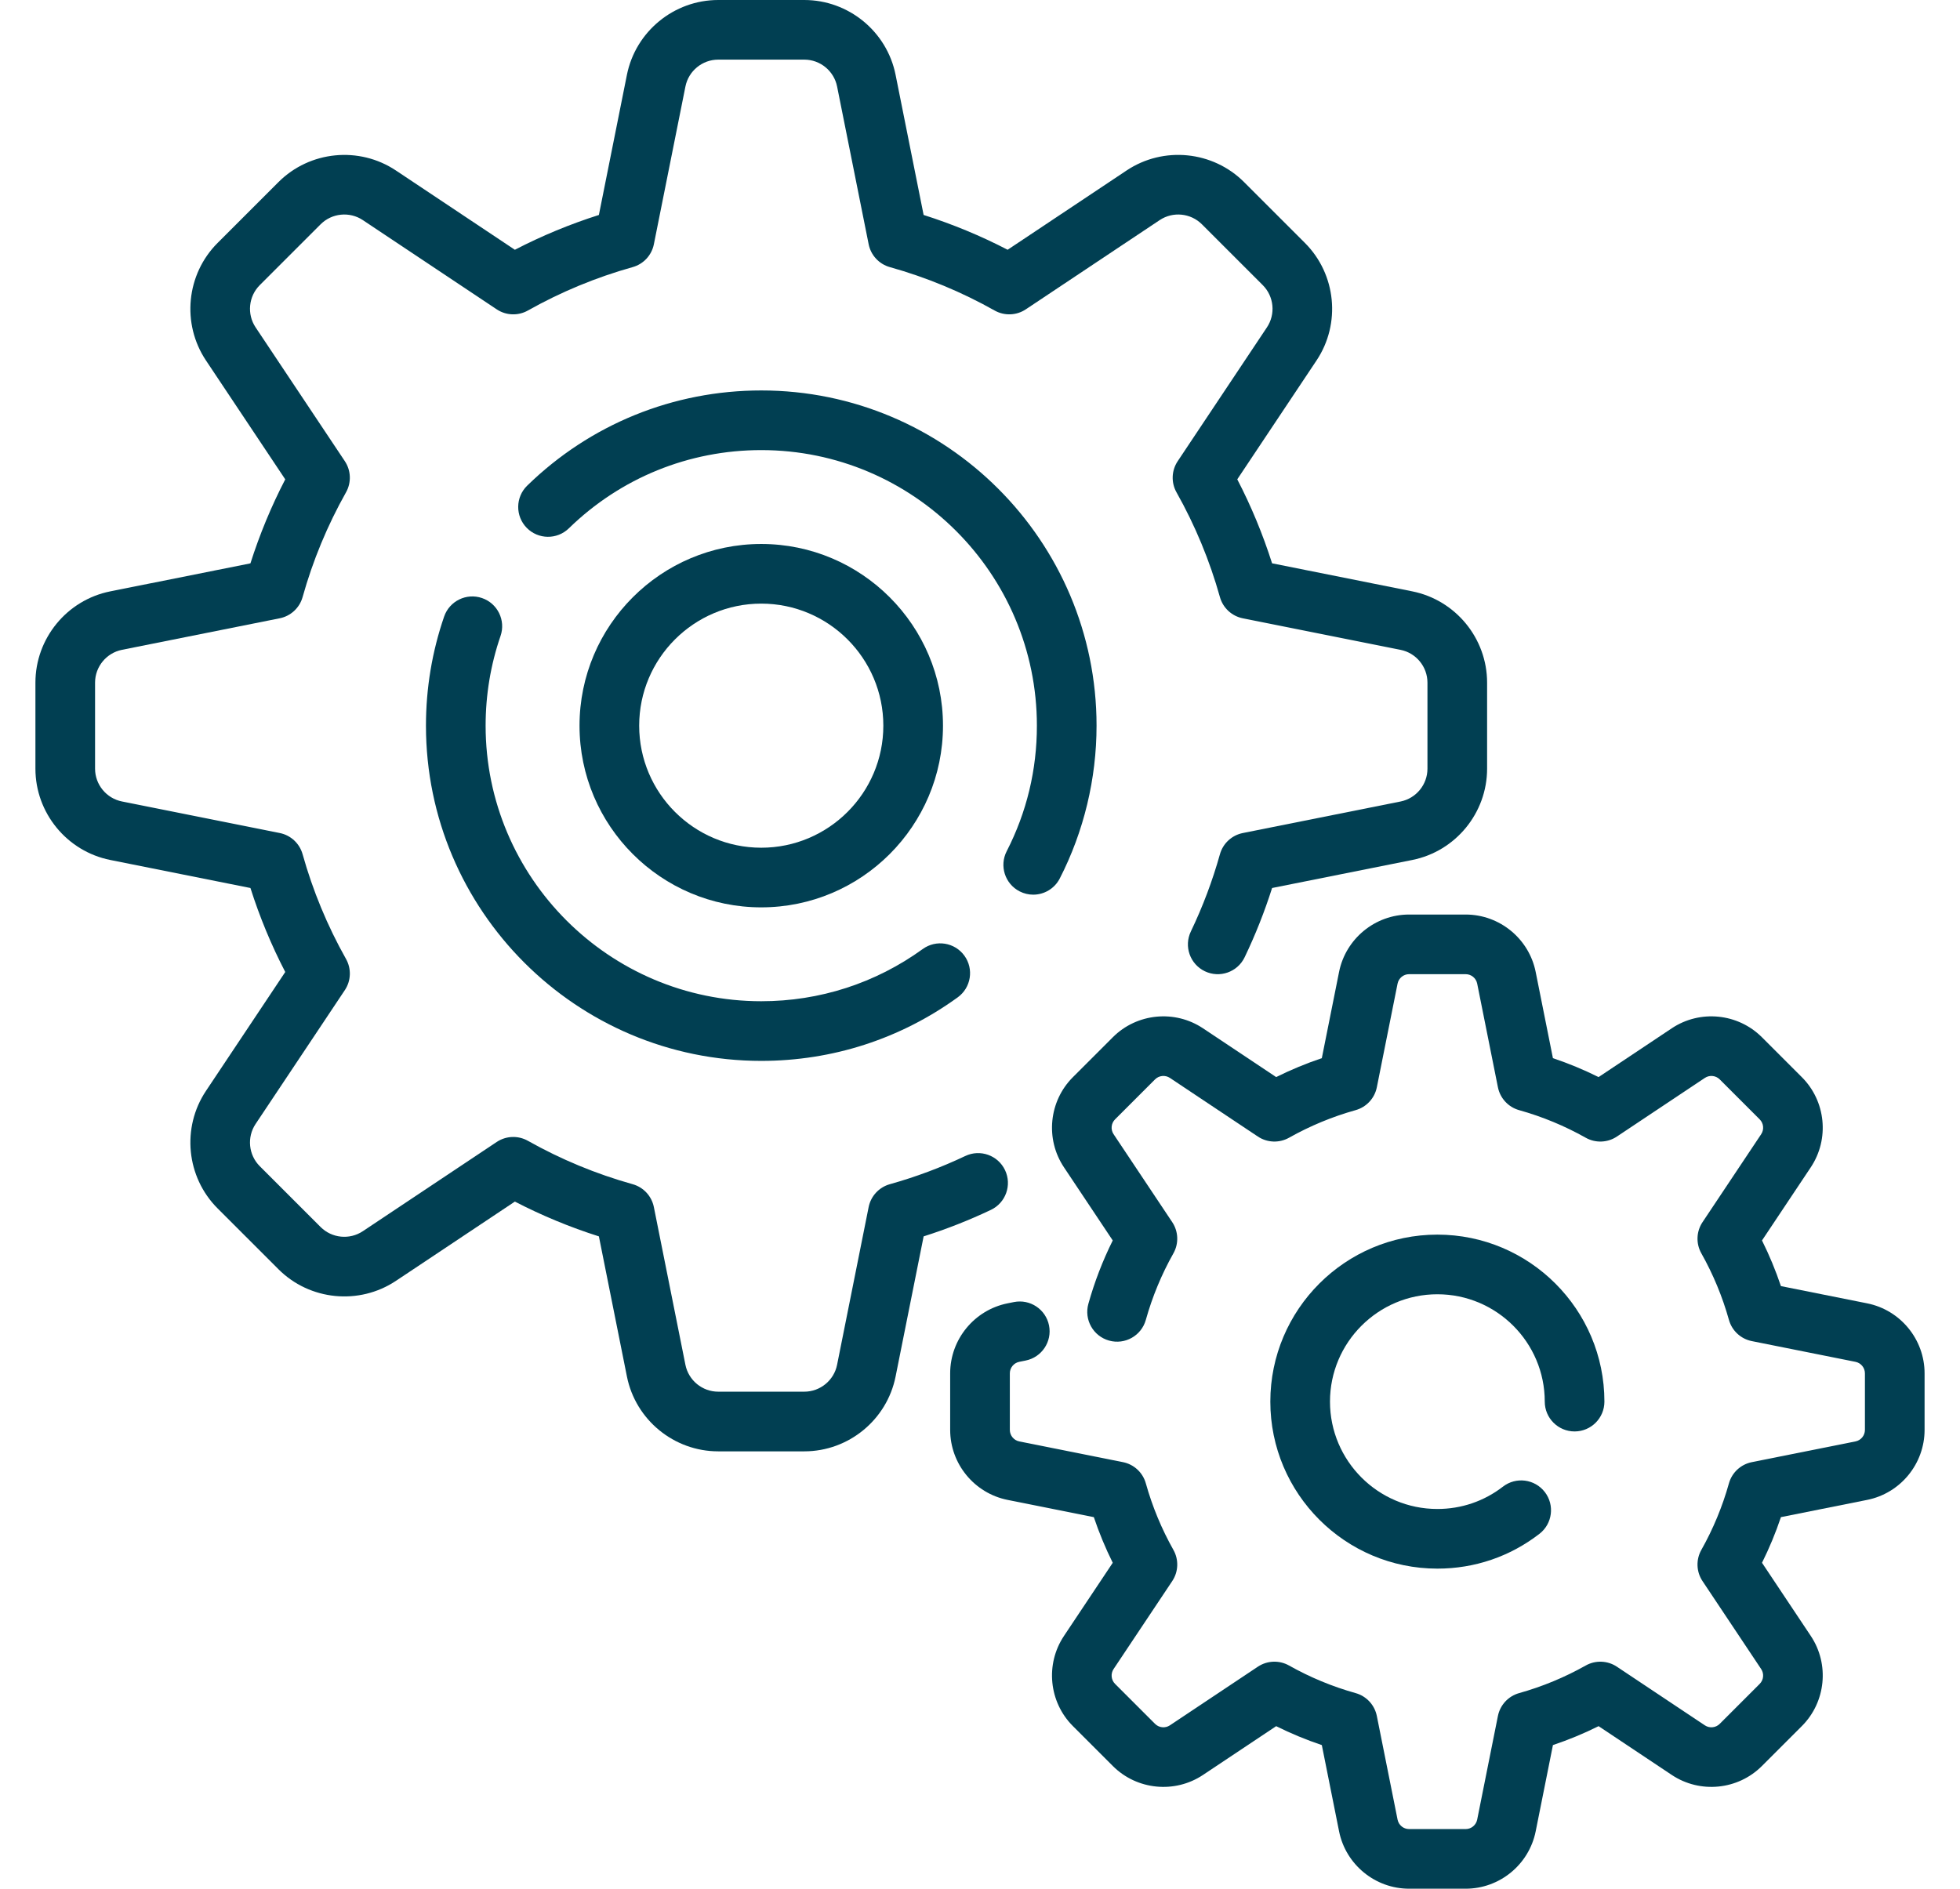 <?xml version="1.0" encoding="utf-8"?>
<!-- Generator: Adobe Illustrator 16.0.0, SVG Export Plug-In . SVG Version: 6.00 Build 0)  -->
<!DOCTYPE svg PUBLIC "-//W3C//DTD SVG 1.1//EN" "http://www.w3.org/Graphics/SVG/1.1/DTD/svg11.dtd">
<svg version="1.1" id="Layer_1" xmlns="http://www.w3.org/2000/svg" xmlns:xlink="http://www.w3.org/1999/xlink" x="0px" y="0px"
	 width="415px" height="400px" viewBox="242.5 0 415 400" enable-background="new 242.5 0 415 400" xml:space="preserve">
<g>
	<g>
		<g>
			<path fill="#013F52" d="M455.301,247.818c-1.494-3.15-5.263-4.494-8.413-2.998c-5.127,2.433-10.502,4.443-15.976,5.975
				c-2.289,0.641-4.024,2.512-4.49,4.844l-6.682,33.405c-0.659,3.298-3.579,5.692-6.943,5.692h-18.226
				c-3.364,0-6.284-2.394-6.944-5.692l-6.681-33.405c-0.467-2.332-2.203-4.203-4.491-4.844c-7.733-2.164-15.195-5.256-22.181-9.19
				c-2.073-1.167-4.625-1.071-6.603,0.248l-28.349,18.898c-2.798,1.865-6.556,1.493-8.936-0.886L297.5,246.978
				c-2.379-2.379-2.75-6.137-0.885-8.937l18.898-28.348c1.32-1.979,1.416-4.531,0.248-6.604c-3.935-6.986-7.027-14.449-9.19-22.181
				c-0.641-2.29-2.512-4.025-4.844-4.49l-33.405-6.682c-3.298-0.659-5.693-3.58-5.693-6.943v-18.226
				c0-3.364,2.394-6.284,5.693-6.944l33.405-6.681c2.332-0.466,4.203-2.202,4.844-4.491c2.164-7.732,5.256-15.195,9.19-22.18
				c1.167-2.072,1.071-4.625-0.248-6.603l-18.897-28.346c-1.865-2.799-1.494-6.556,0.885-8.936L310.389,47.5
				c2.379-2.379,6.137-2.75,8.936-0.885l28.348,18.898c1.978,1.32,4.531,1.415,6.603,0.248c6.985-3.934,14.448-7.026,22.181-9.19
				c2.29-0.641,4.025-2.512,4.491-4.844l6.681-33.405c0.659-3.298,3.58-5.693,6.944-5.693h18.226c3.363,0,6.283,2.394,6.943,5.693
				l6.682,33.405c0.466,2.332,2.202,4.203,4.49,4.844c7.732,2.164,15.195,5.256,22.181,9.19c2.072,1.167,4.625,1.071,6.603-0.248
				l28.349-18.898c2.799-1.866,6.556-1.493,8.937,0.885l12.887,12.888c2.379,2.379,2.75,6.137,0.886,8.936l-18.898,28.349
				c-1.319,1.979-1.416,4.53-0.248,6.603c3.935,6.985,7.026,14.448,9.19,22.181c0.641,2.29,2.512,4.025,4.844,4.491l33.405,6.681
				c3.298,0.659,5.692,3.58,5.692,6.944v18.226c0,3.364-2.394,6.284-5.692,6.944l-33.405,6.681
				c-2.332,0.466-4.203,2.202-4.844,4.492c-1.569,5.609-3.641,11.112-6.156,16.354c-1.509,3.145-0.183,6.917,2.962,8.426
				c3.145,1.511,6.918,0.183,8.426-2.962c2.271-4.731,4.22-9.651,5.814-14.669l29.681-5.936c9.179-1.837,15.843-9.967,15.843-19.332
				V144.57c0-9.364-6.664-17.493-15.847-19.331l-29.68-5.936c-1.947-6.128-4.414-12.086-7.371-17.788l16.791-25.187
				c5.193-7.792,4.158-18.252-2.463-24.875l-12.888-12.887c-6.623-6.622-17.084-7.656-24.874-2.463L455.85,52.895
				c-5.702-2.956-11.66-5.423-17.788-7.37l-5.936-29.68C430.291,6.664,422.161,0,412.797,0h-18.226
				c-9.364,0-17.493,6.664-19.331,15.847l-5.936,29.68c-6.128,1.947-12.086,4.414-17.788,7.371l-25.186-16.791
				c-7.791-5.194-18.252-4.16-24.874,2.463l-12.888,12.888c-6.621,6.622-7.657,17.082-2.463,24.874l16.791,25.187
				c-2.956,5.702-5.423,11.659-7.371,17.788l-29.68,5.936c-9.182,1.836-15.846,9.966-15.846,19.33v18.226
				c0,9.364,6.664,17.493,15.847,19.33l29.68,5.936c1.946,6.127,4.414,12.085,7.371,17.789l-16.791,25.187
				c-5.194,7.791-4.159,18.252,2.463,24.874l12.888,12.888c6.622,6.622,17.083,7.656,24.874,2.463l25.187-16.79
				c5.702,2.955,11.659,5.423,17.788,7.37l5.936,29.682c1.836,9.18,9.966,15.844,19.33,15.844h18.226
				c9.364,0,17.493-6.664,19.33-15.847l5.937-29.68c4.866-1.546,9.643-3.427,14.24-5.609
				C455.455,254.736,456.798,250.97,455.301,247.818z"/>
			<path fill="#013F52" d="M458.39,188.778c0.922,0.473,1.906,0.697,2.877,0.697c2.294,0,4.507-1.254,5.625-3.435
				c5.094-9.934,7.786-21.122,7.786-32.355c0-39.146-31.848-70.995-70.994-70.995c-18.624,0-36.222,7.158-49.555,20.157
				c-2.498,2.435-2.548,6.434-0.114,8.931c2.435,2.497,6.433,2.549,8.931,0.114c10.96-10.684,25.427-16.569,40.736-16.569
				c32.182,0,58.363,26.181,58.363,58.363c0,9.37-2.151,18.317-6.395,26.592C454.061,183.38,455.286,187.186,458.39,188.778z"/>
			<path fill="#013F52" d="M344.565,126.66c-3.299-1.135-6.892,0.619-8.027,3.917c-2.552,7.42-3.847,15.195-3.847,23.107
				c0,39.146,31.849,70.994,70.994,70.994c15.056,0,29.44-4.653,41.6-13.458c2.825-2.047,3.457-5.996,1.412-8.82
				c-2.046-2.825-5.996-3.458-8.82-1.412c-9.991,7.233-21.813,11.058-34.191,11.058c-32.183,0-58.364-26.182-58.364-58.363
				c0-6.511,1.062-12.904,3.16-18.998C349.616,131.387,347.862,127.794,344.565,126.66z"/>
			<path fill="#013F52" d="M637.846,276.028l-18.264-3.652c-1.112-3.311-2.452-6.542-4.006-9.667l10.333-15.498
				c3.983-5.977,3.19-14-1.889-19.078l-8.469-8.469c-5.079-5.078-13.103-5.873-19.078-1.889l-15.499,10.332
				c-3.124-1.553-6.355-2.893-9.666-4.004l-3.652-18.264c-1.408-7.043-7.644-12.155-14.826-12.155h-11.977
				c-7.182,0-13.418,5.112-14.826,12.155l-3.652,18.264c-3.311,1.112-6.542,2.452-9.666,4.004l-15.499-10.332
				c-5.977-3.983-14-3.19-19.078,1.889l-8.469,8.469c-5.079,5.079-5.872,13.103-1.889,19.078l10.333,15.498
				c-2.137,4.296-3.867,8.794-5.16,13.42c-0.94,3.359,1.021,6.844,4.38,7.784c3.359,0.94,6.844-1.021,7.784-4.38
				c1.375-4.916,3.341-9.658,5.841-14.097c1.167-2.072,1.071-4.625-0.247-6.603l-12.42-18.629c-0.655-0.984-0.525-2.305,0.311-3.141
				l8.469-8.469c0.836-0.835,2.156-0.965,3.141-0.311l18.629,12.42c1.978,1.319,4.53,1.414,6.603,0.247
				c4.439-2.5,9.181-4.466,14.097-5.841c2.289-0.641,4.024-2.512,4.49-4.844l4.39-21.95c0.231-1.159,1.258-2,2.44-2h11.977
				c1.182,0,2.208,0.841,2.44,2l4.39,21.952c0.467,2.332,2.202,4.203,4.49,4.844c4.916,1.375,9.658,3.341,14.097,5.841
				c2.071,1.167,4.625,1.071,6.603-0.248l18.629-12.419c0.984-0.656,2.305-0.526,3.141,0.311l8.469,8.469
				c0.835,0.836,0.965,2.156,0.311,3.14l-12.42,18.629c-1.319,1.979-1.415,4.53-0.247,6.604c2.5,4.438,4.466,9.181,5.841,14.096
				c0.641,2.29,2.512,4.025,4.844,4.491l21.95,4.39c1.159,0.231,2,1.258,2,2.439v11.978c0,1.182-0.841,2.208-2,2.439l-21.952,4.391
				c-2.332,0.466-4.203,2.202-4.844,4.49c-1.375,4.916-3.341,9.658-5.841,14.096c-1.167,2.073-1.071,4.625,0.248,6.604
				l12.419,18.629c0.656,0.983,0.525,2.304-0.311,3.14l-8.469,8.469c-0.835,0.836-2.155,0.966-3.14,0.312l-18.629-12.42
				c-1.979-1.318-4.531-1.415-6.604-0.248c-4.438,2.5-9.181,4.466-14.096,5.841c-2.29,0.641-4.025,2.512-4.491,4.844l-4.39,21.951
				c-0.231,1.158-1.258,2-2.439,2h-11.978c-1.182,0-2.208-0.842-2.439-2l-4.391-21.952c-0.466-2.332-2.202-4.203-4.49-4.844
				c-4.916-1.375-9.658-3.341-14.096-5.841c-2.073-1.167-4.626-1.071-6.604,0.247l-18.629,12.42
				c-0.983,0.655-2.304,0.525-3.14-0.311l-8.469-8.469c-0.835-0.836-0.966-2.156-0.312-3.141l12.42-18.629
				c1.319-1.979,1.416-4.53,0.248-6.603c-2.5-4.439-4.466-9.181-5.841-14.097c-0.641-2.289-2.512-4.024-4.844-4.49l-21.951-4.39
				c-1.158-0.231-2-1.258-2-2.44v-11.977c0-1.182,0.842-2.208,2-2.44l1.344-0.269c3.421-0.685,5.64-4.012,4.954-7.432
				c-0.685-3.421-4.008-5.636-7.433-4.954l-1.344,0.269c-7.042,1.409-12.153,7.645-12.153,14.826v11.978
				c0,7.182,5.111,13.417,12.154,14.826l18.264,3.652c1.112,3.31,2.452,6.542,4.005,9.666l-10.333,15.499
				c-3.984,5.977-3.189,14,1.889,19.078l8.469,8.469c5.079,5.078,13.103,5.872,19.078,1.889l15.499-10.333
				c3.124,1.554,6.356,2.894,9.666,4.005l3.652,18.264c1.41,7.043,7.646,12.154,14.827,12.154h11.978
				c7.182,0,13.417-5.111,14.826-12.154l3.652-18.264c3.31-1.112,6.542-2.452,9.666-4.006l15.499,10.333
				c5.977,3.983,14,3.19,19.078-1.889l8.469-8.469c5.078-5.079,5.872-13.103,1.889-19.078l-10.333-15.499
				c1.554-3.124,2.894-6.355,4.005-9.666l18.264-3.652c7.042-1.408,12.153-7.644,12.153-14.826v-11.977
				C650,283.672,644.889,277.437,637.846,276.028z"/>
			<path fill="#013F52" d="M546.842,274.105c12.538,0,22.737,10.199,22.737,22.736c0,3.488,2.828,6.316,6.315,6.316
				s6.315-2.828,6.315-6.316c0-19.502-15.866-35.368-35.368-35.368c-19.503,0-35.369,15.866-35.369,35.368
				c0,19.503,15.866,35.369,35.369,35.369c7.898,0,15.371-2.548,21.608-7.366c2.76-2.133,3.269-6.1,1.137-8.86
				c-2.133-2.76-6.101-3.27-8.86-1.137c-4.006,3.095-8.808,4.731-13.885,4.731c-12.538,0-22.737-10.199-22.737-22.737
				C524.105,284.304,534.305,274.105,546.842,274.105z"/>
			<path fill="#013F52" d="M442.163,153.685c0-21.217-17.263-38.479-38.479-38.479c-21.217,0-38.479,17.262-38.479,38.479
				s17.262,38.479,38.479,38.479C424.901,192.163,442.163,174.901,442.163,153.685z M377.837,153.685
				c0-14.252,11.596-25.848,25.848-25.848c14.251,0,25.848,11.596,25.848,25.848c0,14.251-11.596,25.848-25.848,25.848
				C389.431,179.532,377.837,167.936,377.837,153.685z"/>
		</g>
	</g>
</g>
</svg>

